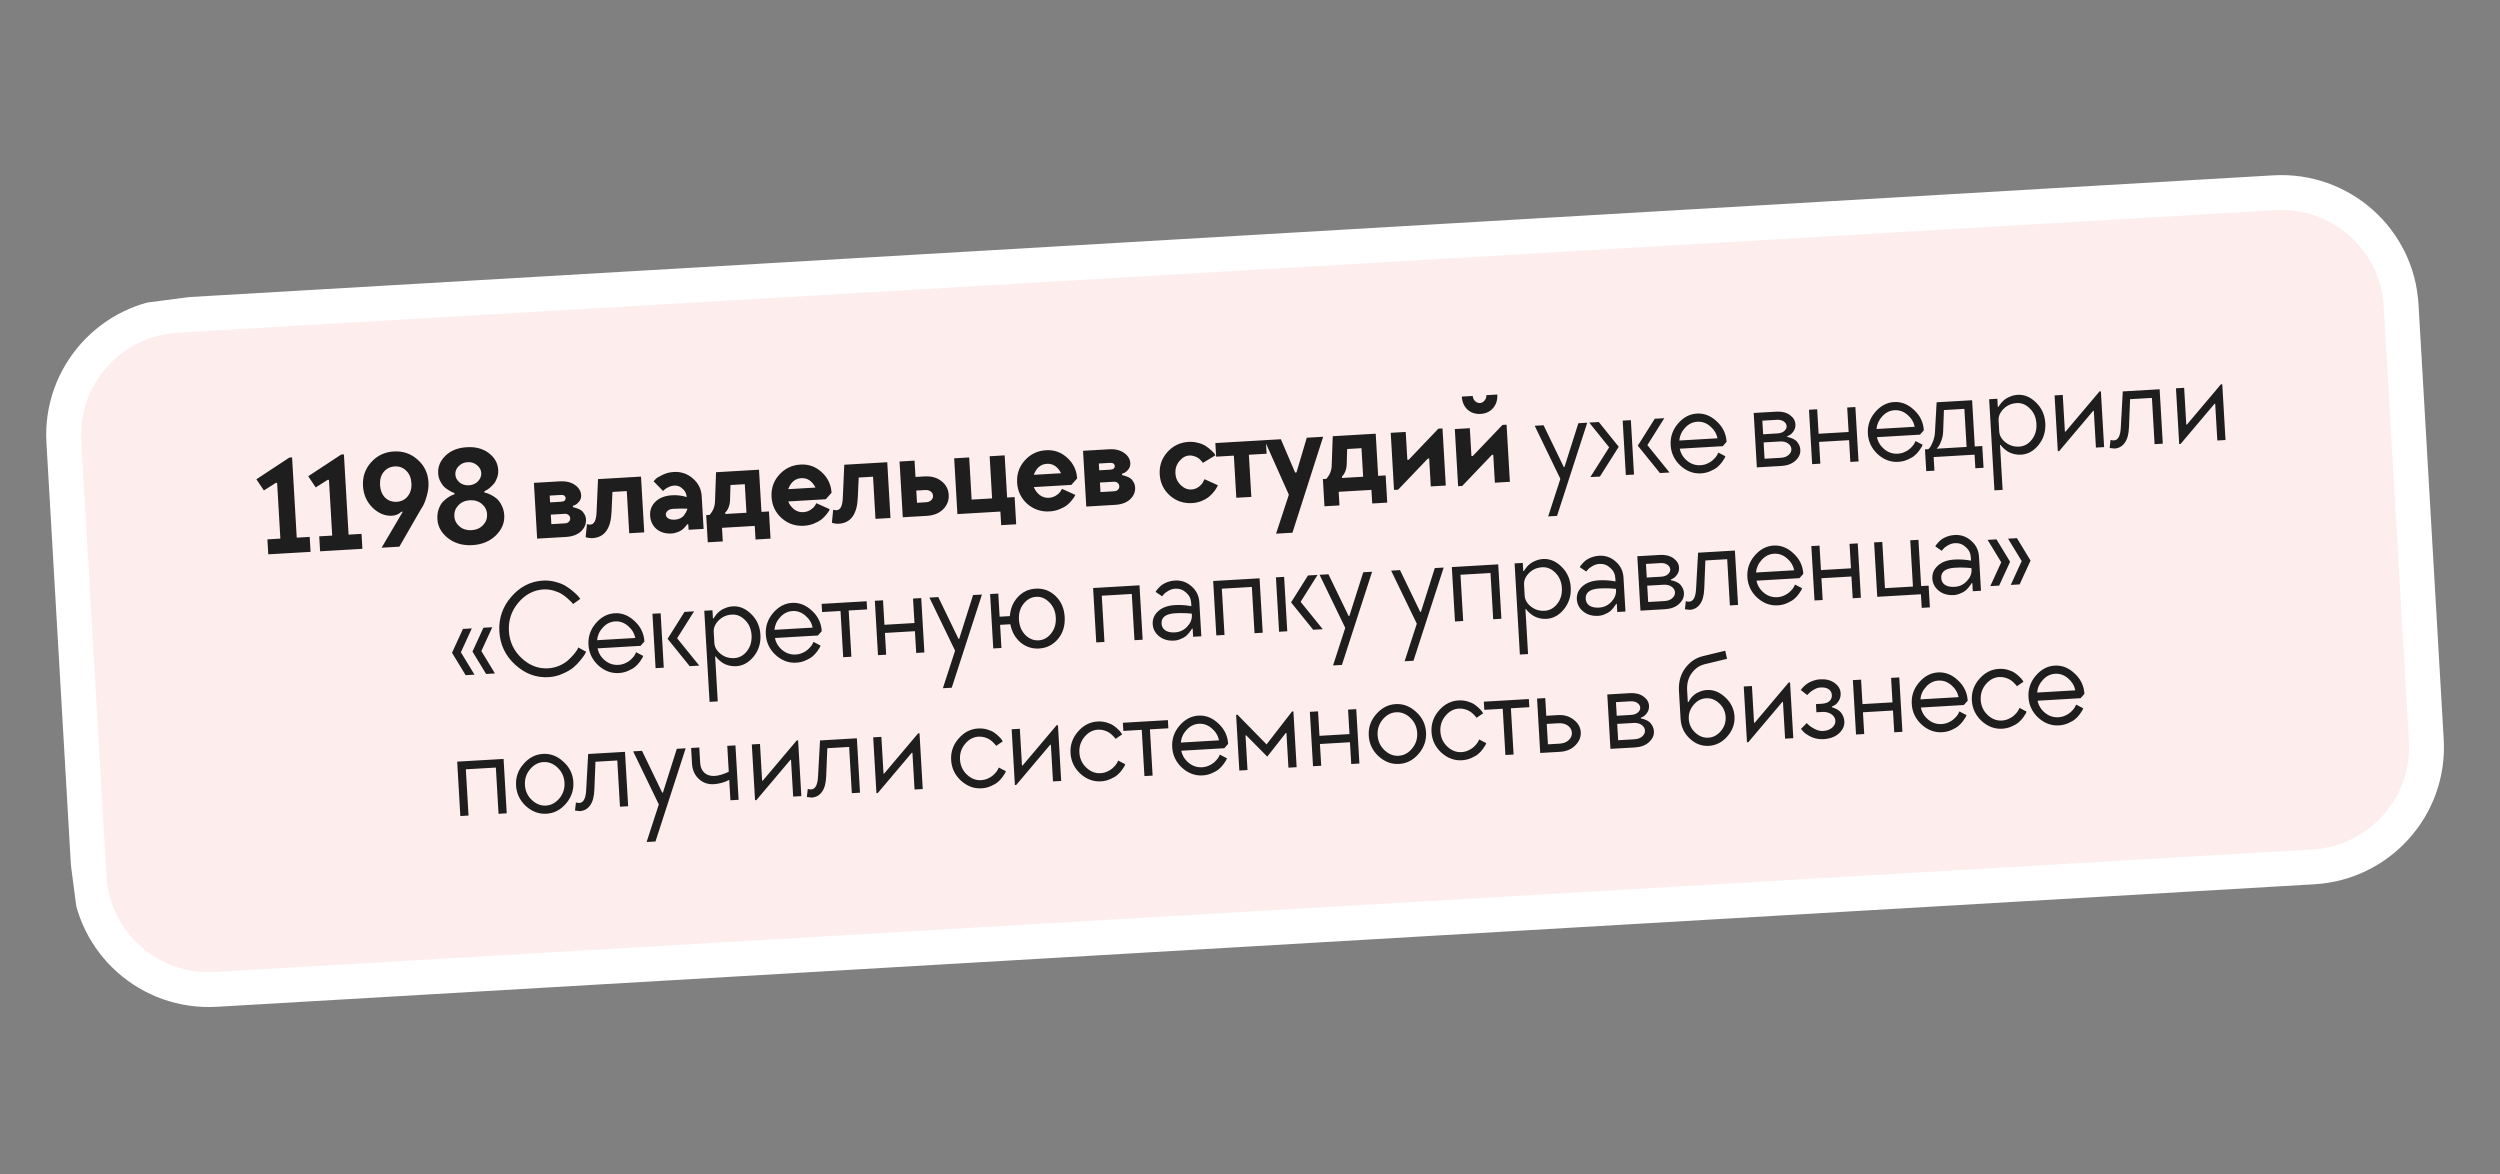 <?xml version="1.0" encoding="UTF-8"?> <svg xmlns="http://www.w3.org/2000/svg" width="215" height="101" viewBox="0 0 215 101" fill="none"><rect x="0" y="0" width="215" height="101" fill="#808080" stroke="none"/><g clip-path="url(#clip0_26_55)"><path d="M195.593 16.577L15.2 27.113C9.509 27.446 5.162 32.314 5.491 37.987L7.66 75.417C7.988 81.09 12.868 85.419 18.559 85.087L198.953 74.55C204.644 74.218 208.991 69.35 208.662 63.677L206.493 26.247C206.164 20.574 201.284 16.245 195.593 16.577Z" fill="#FDEDED" stroke="white" stroke-width="3"></path><path d="M26.708 47.46L23.071 47.672L22.996 46.386L24.111 46.32L23.833 41.525L23.715 41.532L22.693 42.178L22.049 41.218L24.884 39.351L25.119 39.337L25.519 46.238L26.633 46.173L26.708 47.46ZM31.166 47.199L27.529 47.412L27.454 46.125L28.569 46.06L28.291 41.265L28.173 41.271L27.151 41.918L26.507 40.958L29.342 39.091L29.577 39.077L29.977 45.978L31.091 45.913L31.166 47.199ZM32.819 47.103L34.641 44.004L34.524 44.011C34.301 44.219 34.032 44.333 33.72 44.351C33.117 44.386 32.558 44.157 32.043 43.663C31.535 43.16 31.26 42.539 31.217 41.798C31.171 41.01 31.403 40.332 31.911 39.762C32.427 39.184 33.08 38.872 33.87 38.826C34.66 38.78 35.341 39.014 35.913 39.528C36.491 40.035 36.803 40.681 36.849 41.469C36.871 41.851 36.823 42.241 36.705 42.639C36.595 43.037 36.478 43.337 36.357 43.54L36.163 43.856L34.345 47.014L32.819 47.103ZM32.995 40.591C32.761 40.878 32.657 41.252 32.684 41.712C32.71 42.172 32.857 42.535 33.123 42.801C33.397 43.059 33.73 43.177 34.121 43.154C34.512 43.131 34.825 42.976 35.059 42.688C35.301 42.392 35.409 42.015 35.382 41.554C35.356 41.094 35.205 40.736 34.931 40.478C34.665 40.212 34.336 40.09 33.945 40.113C33.554 40.136 33.237 40.295 32.995 40.591ZM41.021 40.005C40.798 39.814 40.53 39.728 40.217 39.746C39.904 39.765 39.644 39.882 39.437 40.097C39.237 40.304 39.145 40.541 39.16 40.806C39.175 41.071 39.294 41.299 39.517 41.489C39.748 41.671 40.019 41.753 40.332 41.735C40.645 41.717 40.902 41.604 41.102 41.397C41.309 41.181 41.405 40.941 41.389 40.675C41.374 40.41 41.251 40.187 41.021 40.005ZM41.438 43.337C41.157 43.103 40.814 42.998 40.407 43.022C40 43.045 39.671 43.19 39.419 43.455C39.168 43.72 39.053 44.032 39.073 44.39C39.094 44.749 39.245 45.045 39.525 45.279C39.806 45.513 40.149 45.618 40.556 45.595C40.963 45.571 41.292 45.426 41.543 45.161C41.795 44.896 41.91 44.584 41.889 44.226C41.869 43.867 41.718 43.571 41.438 43.337ZM38.313 39.189C38.766 38.748 39.376 38.505 40.142 38.46C40.909 38.415 41.543 38.585 42.044 38.971C42.545 39.356 42.812 39.837 42.846 40.414C42.86 40.656 42.826 40.885 42.744 41.101C42.67 41.309 42.574 41.483 42.457 41.623C42.339 41.755 42.22 41.871 42.1 41.972C41.98 42.065 41.878 42.134 41.794 42.178L41.657 42.244L41.664 42.361C41.703 42.367 41.759 42.379 41.831 42.398C41.91 42.417 42.043 42.472 42.229 42.563C42.414 42.654 42.582 42.765 42.731 42.897C42.879 43.022 43.016 43.209 43.14 43.46C43.272 43.711 43.348 43.996 43.366 44.316C43.403 44.955 43.162 45.532 42.642 46.048C42.123 46.555 41.452 46.833 40.63 46.881C39.809 46.929 39.111 46.731 38.536 46.288C37.96 45.836 37.654 45.291 37.617 44.651C37.598 44.332 37.636 44.04 37.731 43.776C37.825 43.513 37.943 43.306 38.084 43.157C38.232 43.008 38.382 42.882 38.533 42.779C38.684 42.676 38.813 42.606 38.921 42.568L39.082 42.512L39.075 42.395C39.043 42.381 38.995 42.364 38.931 42.345C38.875 42.325 38.77 42.268 38.615 42.175C38.461 42.083 38.322 41.981 38.197 41.871C38.081 41.753 37.969 41.591 37.863 41.386C37.757 41.181 37.697 40.958 37.683 40.716C37.65 40.139 37.86 39.63 38.313 39.189ZM46.194 46.322L45.916 41.526L48.145 41.396C48.677 41.365 49.111 41.469 49.447 41.707C49.782 41.946 49.96 42.237 49.98 42.58C49.992 42.79 49.936 42.973 49.811 43.129C49.694 43.277 49.575 43.378 49.452 43.432L49.268 43.501L49.275 43.618C49.306 43.624 49.346 43.634 49.394 43.647C49.441 43.652 49.525 43.678 49.646 43.726C49.774 43.765 49.887 43.821 49.985 43.894C50.083 43.959 50.172 44.063 50.251 44.207C50.337 44.343 50.385 44.496 50.395 44.668C50.418 45.066 50.273 45.41 49.961 45.703C49.655 45.986 49.221 46.145 48.658 46.178L46.194 46.322ZM47.416 45.077L48.59 45.008C48.731 45 48.842 44.954 48.923 44.871C49.005 44.788 49.042 44.688 49.036 44.571C49.029 44.454 48.98 44.359 48.889 44.286C48.807 44.213 48.695 44.18 48.554 44.189L47.369 44.258L47.416 45.077ZM47.308 43.205L48.247 43.15C48.521 43.134 48.652 43.029 48.641 42.834C48.629 42.639 48.487 42.55 48.213 42.566L47.274 42.62L47.308 43.205ZM55.404 45.784L54.113 45.859L53.903 42.233L52.671 42.305L52.593 44.011C52.536 45.462 51.991 46.218 50.959 46.278C50.857 46.284 50.755 46.278 50.652 46.261C50.557 46.251 50.486 46.235 50.437 46.215L50.365 46.195L50.477 45.074C50.581 45.107 50.68 45.121 50.774 45.115C51.094 45.096 51.271 44.754 51.303 44.087L51.43 41.204L55.126 40.988L55.404 45.784ZM59.114 43.748C58.76 43.729 58.348 43.734 57.879 43.761C57.683 43.773 57.529 43.829 57.417 43.929C57.305 44.029 57.253 44.142 57.26 44.267C57.268 44.392 57.337 44.497 57.467 44.583C57.605 44.669 57.8 44.705 58.05 44.69C58.215 44.681 58.361 44.645 58.491 44.582C58.628 44.512 58.733 44.431 58.807 44.341C58.879 44.243 58.941 44.149 58.991 44.06C59.04 43.971 59.075 43.895 59.095 43.831L59.114 43.748ZM57.93 40.59C58.572 40.552 59.124 40.739 59.587 41.15C60.058 41.553 60.311 42.062 60.347 42.678L60.51 45.485L59.219 45.561L59.192 45.093L59.075 45.1C59.068 45.116 59.054 45.144 59.032 45.184C59.011 45.217 58.959 45.275 58.877 45.358C58.804 45.44 58.722 45.516 58.632 45.583C58.541 45.651 58.415 45.713 58.254 45.77C58.1 45.833 57.938 45.87 57.766 45.88C57.242 45.911 56.807 45.784 56.46 45.499C56.121 45.206 55.938 44.821 55.911 44.346C55.883 43.862 56.04 43.458 56.382 43.133C56.724 42.808 57.2 42.627 57.81 42.592C58.022 42.579 58.23 42.587 58.436 42.614C58.642 42.641 58.796 42.671 58.9 42.704L59.056 42.754C59.04 42.465 58.924 42.225 58.708 42.035C58.501 41.836 58.264 41.744 57.998 41.759C57.826 41.769 57.656 41.814 57.488 41.895C57.327 41.974 57.21 42.048 57.136 42.115L57.024 42.227L56.211 41.394C56.255 41.337 56.317 41.267 56.399 41.184C56.48 41.101 56.67 40.988 56.968 40.845C57.265 40.695 57.586 40.61 57.93 40.59ZM60.733 44.299L61.027 44.282C61.321 43.952 61.476 43.571 61.49 43.14L61.579 40.611L65.275 40.395L65.485 44.021L66.131 43.983L66.266 46.323L64.976 46.398L64.908 45.228L62.092 45.393L62.159 46.563L60.869 46.638L60.733 44.299ZM62.369 44.086L62.376 44.203L64.195 44.097L64.053 41.64L62.821 41.712L62.781 43.064C62.776 43.252 62.74 43.434 62.671 43.611C62.603 43.779 62.535 43.9 62.469 43.974L62.369 44.086ZM71.015 42.935L67.788 43.124C67.898 43.399 68.069 43.628 68.299 43.81C68.537 43.984 68.796 44.062 69.078 44.046C69.32 44.032 69.536 43.961 69.725 43.832C69.914 43.704 70.04 43.579 70.103 43.458L70.21 43.276L71.359 43.795C71.345 43.828 71.32 43.876 71.285 43.941C71.257 43.997 71.18 44.103 71.056 44.259C70.932 44.415 70.791 44.556 70.634 44.683C70.483 44.801 70.274 44.915 70.006 45.025C69.737 45.134 69.451 45.198 69.146 45.216C68.41 45.259 67.77 45.042 67.224 44.565C66.686 44.08 66.395 43.471 66.353 42.738C66.311 42.005 66.529 41.37 67.008 40.834C67.494 40.289 68.105 39.995 68.841 39.952C69.545 39.911 70.154 40.13 70.668 40.608C71.19 41.087 71.472 41.676 71.513 42.378L71.015 42.935ZM70.133 41.931C69.84 41.361 69.433 41.091 68.908 41.122C68.384 41.153 68.01 41.468 67.786 42.068L70.133 41.931ZM76.581 44.547L75.291 44.622L75.081 40.996L73.849 41.068L73.771 42.774C73.713 44.225 73.169 44.981 72.136 45.041C72.034 45.047 71.932 45.041 71.829 45.024C71.734 45.014 71.663 44.998 71.615 44.978L71.543 44.958L71.654 43.837C71.758 43.87 71.857 43.884 71.951 43.878C72.272 43.859 72.448 43.517 72.48 42.85L72.608 39.967L76.304 39.751L76.581 44.547ZM78.862 43.24L79.624 43.195C79.82 43.184 79.974 43.124 80.085 43.016C80.197 42.908 80.248 42.779 80.239 42.631C80.231 42.483 80.165 42.362 80.042 42.267C79.918 42.173 79.759 42.131 79.563 42.143L78.801 42.187L78.862 43.24ZM80.968 41.38C81.353 41.678 81.561 42.069 81.589 42.553C81.617 43.036 81.457 43.452 81.108 43.801C80.766 44.142 80.294 44.33 79.692 44.365L77.639 44.485L77.361 39.689L78.651 39.614L78.733 41.018L79.496 40.973C80.098 40.938 80.588 41.074 80.968 41.38ZM86.033 43.995L82.337 44.211L82.059 39.415L83.35 39.34L83.56 42.965L85.32 42.863L85.11 39.237L86.401 39.161L86.611 42.787L87.257 42.75L87.392 45.089L86.101 45.164L86.033 43.995ZM92.135 41.702L88.908 41.89C89.018 42.166 89.189 42.394 89.419 42.576C89.657 42.75 89.916 42.829 90.198 42.812C90.44 42.798 90.656 42.727 90.845 42.599C91.033 42.47 91.16 42.346 91.223 42.224L91.331 42.042L92.479 42.562C92.465 42.594 92.441 42.642 92.405 42.707C92.377 42.763 92.301 42.87 92.176 43.026C92.052 43.181 91.911 43.323 91.754 43.449C91.603 43.568 91.394 43.681 91.126 43.791C90.858 43.901 90.571 43.964 90.266 43.982C89.53 44.025 88.89 43.808 88.344 43.331C87.806 42.847 87.516 42.238 87.473 41.505C87.43 40.772 87.649 40.137 88.128 39.6C88.614 39.056 89.225 38.762 89.961 38.719C90.665 38.678 91.274 38.896 91.788 39.375C92.311 39.853 92.592 40.443 92.633 41.145L92.135 41.702ZM91.252 40.697C90.961 40.127 90.553 39.858 90.028 39.888C89.504 39.919 89.13 40.234 88.906 40.834L91.252 40.697ZM93.419 43.563L93.141 38.768L95.371 38.638C95.902 38.606 96.336 38.71 96.672 38.949C97.007 39.187 97.185 39.478 97.205 39.821C97.217 40.032 97.161 40.215 97.037 40.371C96.92 40.519 96.8 40.62 96.677 40.674L96.493 40.743L96.5 40.86C96.532 40.866 96.572 40.875 96.619 40.888C96.667 40.893 96.751 40.92 96.871 40.967C96.999 41.007 97.112 41.063 97.211 41.135C97.308 41.2 97.397 41.304 97.476 41.449C97.562 41.584 97.61 41.738 97.62 41.91C97.643 42.307 97.499 42.652 97.186 42.944C96.88 43.228 96.446 43.386 95.883 43.419L93.419 43.563ZM94.642 42.318L95.815 42.25C95.956 42.242 96.067 42.196 96.149 42.113C96.23 42.03 96.267 41.93 96.26 41.813C96.254 41.696 96.205 41.601 96.115 41.528C96.032 41.455 95.92 41.422 95.779 41.43L94.594 41.499L94.642 42.318ZM94.533 40.447L95.472 40.392C95.746 40.376 95.877 40.27 95.866 40.076C95.854 39.881 95.712 39.791 95.438 39.807L94.499 39.862L94.533 40.447ZM102.46 42.096C102.703 42.082 102.918 42.003 103.105 41.859C103.293 41.707 103.418 41.563 103.481 41.426L103.586 41.209L104.735 41.729C104.721 41.769 104.697 41.821 104.661 41.886C104.634 41.95 104.558 42.068 104.434 42.239C104.31 42.403 104.17 42.552 104.013 42.686C103.864 42.82 103.655 42.946 103.387 43.063C103.119 43.181 102.833 43.248 102.528 43.266C101.792 43.309 101.152 43.092 100.606 42.615C100.068 42.13 99.778 41.521 99.735 40.788C99.693 40.056 99.911 39.421 100.39 38.884C100.876 38.339 101.487 38.045 102.223 38.002C102.52 37.985 102.8 38.016 103.064 38.094C103.335 38.164 103.552 38.257 103.716 38.373C103.888 38.488 104.035 38.605 104.16 38.723C104.292 38.84 104.389 38.94 104.448 39.023L104.527 39.159L103.446 39.809C103.437 39.794 103.42 39.771 103.395 39.741C103.377 39.703 103.331 39.647 103.256 39.574C103.189 39.499 103.11 39.433 103.021 39.376C102.939 39.318 102.83 39.27 102.694 39.231C102.566 39.184 102.431 39.164 102.291 39.172C101.962 39.191 101.673 39.353 101.424 39.657C101.175 39.961 101.062 40.312 101.085 40.71C101.108 41.107 101.26 41.443 101.543 41.716C101.826 41.989 102.131 42.115 102.46 42.096ZM104.588 39.273L104.52 38.103L108.861 37.85L108.929 39.019L107.404 39.108L107.614 42.734L106.323 42.809L106.113 39.184L104.588 39.273ZM112.383 37.644L113.791 37.562L111.15 45.814L109.741 45.896L110.842 42.546L108.746 37.856L110.154 37.774L111.379 40.636L111.497 40.63L112.383 37.644ZM113.769 41.201L114.062 41.184C114.357 40.854 114.512 40.473 114.526 40.042L114.615 37.514L118.311 37.298L118.521 40.923L119.166 40.886L119.302 43.225L118.011 43.3L117.943 42.131L115.127 42.295L115.195 43.465L113.904 43.54L113.769 41.201ZM115.405 40.988L115.412 41.105L117.23 40.999L117.088 38.543L115.856 38.615L115.816 39.967C115.812 40.155 115.775 40.337 115.707 40.513C115.638 40.681 115.571 40.802 115.504 40.877L115.405 40.988ZM121.032 39.544L121.149 39.538L123.701 36.865L124.054 36.845L124.338 41.757L123.048 41.833L122.909 39.435L122.792 39.442L120.238 42.114L119.886 42.135L119.602 37.222L120.892 37.147L121.032 39.544ZM126.543 39.223L126.661 39.216L129.214 36.543L129.565 36.523L129.85 41.435L128.559 41.511L128.421 39.113L128.304 39.12L125.75 41.792L125.398 41.813L125.114 36.9L126.404 36.825L126.543 39.223ZM126.858 34.498C126.991 34.615 127.131 34.67 127.28 34.661C127.428 34.653 127.558 34.582 127.668 34.451C127.785 34.311 127.839 34.155 127.829 33.984L128.768 33.929C128.795 34.397 128.673 34.787 128.4 35.1C128.135 35.405 127.78 35.571 127.334 35.597C126.888 35.623 126.512 35.5 126.206 35.229C125.907 34.949 125.744 34.575 125.717 34.107L126.656 34.052C126.666 34.224 126.733 34.372 126.858 34.498ZM135.739 36.397L136.502 36.352L133.905 44.367L133.142 44.412L134.191 41.182L131.984 36.616L132.747 36.572L134.486 40.167L134.544 40.164L135.739 36.397ZM143.129 35.965L141.674 38.28L143.576 40.634L142.755 40.682L140.852 38.328L142.307 36.013L143.129 35.965ZM139.821 40.853L139.55 36.174L140.254 36.133L140.525 40.812L139.821 40.853ZM138.388 38.472L136.675 36.342L137.497 36.294L139.21 38.424L137.592 40.983L136.771 41.031L138.388 38.472ZM148.156 38.371L144.459 38.587C144.546 39.004 144.759 39.352 145.097 39.629C145.435 39.907 145.819 40.033 146.249 40.008C146.46 39.996 146.654 39.949 146.829 39.869C147.013 39.787 147.161 39.697 147.273 39.596C147.385 39.496 147.481 39.396 147.562 39.298C147.642 39.191 147.696 39.102 147.723 39.03L147.776 38.921L148.382 39.238C148.369 39.278 148.349 39.33 148.321 39.394C148.293 39.451 148.22 39.56 148.105 39.724C147.988 39.887 147.856 40.032 147.706 40.158C147.564 40.283 147.367 40.401 147.114 40.509C146.862 40.626 146.587 40.693 146.29 40.71C145.64 40.748 145.051 40.528 144.521 40.05C143.998 39.565 143.717 38.975 143.676 38.281C143.636 37.587 143.844 36.972 144.299 36.437C144.762 35.893 145.307 35.603 145.933 35.567C146.559 35.53 147.129 35.755 147.643 36.242C148.166 36.72 148.447 37.306 148.487 38L148.156 38.371ZM147.079 36.662C146.749 36.376 146.38 36.245 145.974 36.269C145.566 36.292 145.215 36.465 144.92 36.788C144.624 37.102 144.457 37.468 144.419 37.885L147.704 37.693C147.618 37.284 147.409 36.94 147.079 36.662ZM151.089 40.195L150.818 35.516L152.754 35.403C153.231 35.375 153.621 35.47 153.924 35.687C154.227 35.904 154.387 36.168 154.405 36.48C154.418 36.706 154.368 36.905 154.252 37.076C154.136 37.247 154.017 37.364 153.895 37.425L153.7 37.519L153.704 37.578C153.736 37.584 153.775 37.593 153.823 37.606C153.871 37.611 153.954 37.637 154.075 37.685C154.203 37.732 154.317 37.792 154.415 37.865C154.514 37.937 154.602 38.045 154.681 38.189C154.768 38.333 154.817 38.498 154.828 38.685C154.848 39.029 154.709 39.338 154.411 39.614C154.113 39.889 153.709 40.042 153.201 40.072L151.089 40.195ZM151.752 39.452L153.16 39.37C153.442 39.353 153.664 39.27 153.828 39.119C153.993 38.969 154.069 38.8 154.058 38.613C154.048 38.426 153.952 38.267 153.772 38.137C153.591 38.007 153.36 37.95 153.079 37.966L151.671 38.048L151.752 39.452ZM151.63 37.347L152.862 37.275C153.113 37.26 153.308 37.19 153.45 37.064C153.592 36.939 153.659 36.798 153.65 36.642C153.641 36.486 153.559 36.354 153.403 36.245C153.247 36.137 153.045 36.09 152.794 36.105L151.562 36.177L151.63 37.347ZM159.563 35.005L159.834 39.684L159.13 39.725L159.021 37.854L156.44 38.005L156.549 39.876L155.844 39.917L155.573 35.239L156.277 35.197L156.399 37.303L158.981 37.152L158.859 35.047L159.563 35.005ZM165.116 37.38L161.42 37.596C161.507 38.014 161.72 38.361 162.057 38.639C162.396 38.916 162.779 39.043 163.21 39.017C163.421 39.005 163.614 38.959 163.79 38.878C163.974 38.797 164.122 38.706 164.234 38.606C164.346 38.505 164.442 38.406 164.522 38.307C164.603 38.201 164.656 38.111 164.683 38.039L164.736 37.931L165.343 38.247C165.33 38.287 165.309 38.339 165.282 38.404C165.254 38.46 165.181 38.57 165.065 38.733C164.949 38.896 164.816 39.041 164.667 39.167C164.525 39.293 164.327 39.41 164.074 39.519C163.822 39.635 163.547 39.702 163.25 39.719C162.601 39.757 162.011 39.537 161.481 39.06C160.959 38.574 160.677 37.984 160.637 37.29C160.597 36.596 160.805 35.981 161.26 35.446C161.723 34.903 162.267 34.613 162.893 34.576C163.519 34.54 164.089 34.765 164.604 35.251C165.126 35.729 165.408 36.315 165.448 37.009L165.116 37.38ZM164.04 35.671C163.71 35.385 163.341 35.254 162.934 35.278C162.527 35.302 162.176 35.475 161.881 35.797C161.585 36.112 161.418 36.478 161.379 36.895L164.665 36.703C164.579 36.293 164.37 35.949 164.04 35.671ZM165.548 38.646L165.841 38.629C165.879 38.596 165.927 38.542 165.985 38.468C166.044 38.394 166.125 38.233 166.228 37.984C166.331 37.736 166.391 37.47 166.406 37.188L166.55 34.597L169.601 34.419L169.831 38.396L170.476 38.358L170.585 40.23L169.881 40.271L169.813 39.101L166.293 39.307L166.361 40.476L165.657 40.518L165.548 38.646ZM166.546 38.588L169.127 38.437L168.937 35.162L167.177 35.265L167.11 37.147C167.095 37.429 167.039 37.691 166.943 37.931C166.855 38.171 166.767 38.34 166.678 38.439L166.546 38.588ZM171.879 36.164L171.933 37.1C171.955 37.458 172.134 37.773 172.471 38.042C172.809 38.312 173.204 38.434 173.657 38.407C174.08 38.383 174.438 38.186 174.73 37.816C175.03 37.439 175.164 36.981 175.133 36.443C175.102 35.905 174.916 35.47 174.575 35.138C174.241 34.797 173.863 34.64 173.441 34.664C172.987 34.691 172.608 34.858 172.304 35.165C172 35.472 171.858 35.805 171.879 36.164ZM171.771 34.292L171.812 34.994L171.87 34.991C171.884 34.967 171.902 34.934 171.923 34.894C171.952 34.845 172.014 34.763 172.109 34.648C172.205 34.533 172.309 34.433 172.422 34.348C172.542 34.255 172.698 34.172 172.89 34.098C173.089 34.016 173.298 33.968 173.517 33.956C174.096 33.922 174.627 34.145 175.11 34.626C175.593 35.098 175.855 35.689 175.896 36.399C175.937 37.108 175.745 37.73 175.321 38.263C174.896 38.789 174.395 39.068 173.816 39.102C173.597 39.115 173.388 39.096 173.188 39.045C172.989 38.994 172.821 38.925 172.682 38.84C172.551 38.754 172.436 38.666 172.337 38.578C172.238 38.49 172.167 38.416 172.124 38.356L172.06 38.266L172.002 38.269L172.225 42.129L171.521 42.17L171.067 34.334L171.771 34.292ZM177.581 37.122L177.639 37.118L180.559 33.662L180.676 33.655L180.954 38.45L180.25 38.492L180.067 35.334L180.009 35.337L177.089 38.794L176.972 38.8L176.694 34.005L177.397 33.964L177.581 37.122ZM186 38.156L185.295 38.197L185.065 34.22L183.188 34.33L183.092 36.741C183.072 37.337 182.948 37.786 182.722 38.089C182.505 38.391 182.212 38.553 181.844 38.575L181.43 38.528L181.507 37.831C181.595 37.865 181.694 37.879 181.804 37.873C182.156 37.852 182.35 37.489 182.388 36.782L182.56 33.662L185.728 33.477L186 38.156ZM188.02 36.512L188.079 36.509L190.999 33.052L191.116 33.045L191.394 37.841L190.69 37.882L190.507 34.724L190.448 34.727L187.528 38.184L187.411 38.191L187.133 33.395L187.837 33.354L188.02 36.512ZM38.873 56.138L39.814 54.088L40.577 54.043L39.636 56.093L40.807 58.02L40.045 58.065L38.873 56.138ZM40.633 56.035L41.574 53.985L42.337 53.941L41.396 55.991L42.567 57.917L41.805 57.962L40.633 56.035ZM46.693 49.931C47.077 49.908 47.448 49.949 47.807 50.053C48.174 50.149 48.475 50.276 48.712 50.435C48.957 50.593 49.17 50.752 49.352 50.914C49.542 51.075 49.68 51.211 49.765 51.324L49.904 51.503L49.283 51.95C49.257 51.913 49.219 51.864 49.169 51.805C49.118 51.745 49.01 51.642 48.844 51.495C48.678 51.34 48.502 51.206 48.315 51.092C48.135 50.977 47.902 50.877 47.614 50.792C47.327 50.707 47.035 50.673 46.737 50.691C45.9 50.74 45.181 51.118 44.578 51.826C43.983 52.534 43.713 53.348 43.766 54.268C43.819 55.188 44.182 55.965 44.855 56.598C45.535 57.231 46.294 57.524 47.13 57.475C47.467 57.455 47.788 57.382 48.095 57.254C48.401 57.119 48.647 56.968 48.834 56.8C49.028 56.625 49.195 56.454 49.334 56.29C49.481 56.117 49.587 55.974 49.651 55.861L49.734 55.68L50.404 56.051C50.375 56.108 50.337 56.184 50.287 56.281C50.237 56.37 50.117 56.533 49.927 56.772C49.737 57.01 49.526 57.225 49.294 57.419C49.069 57.604 48.765 57.778 48.382 57.941C48.007 58.112 47.605 58.21 47.175 58.235C46.111 58.297 45.156 57.942 44.311 57.17C43.465 56.398 43.01 55.446 42.945 54.316C42.879 53.185 43.221 52.187 43.972 51.322C44.722 50.456 45.63 49.993 46.693 49.931ZM55.087 55.543L51.391 55.759C51.478 56.176 51.69 56.524 52.028 56.801C52.366 57.079 52.75 57.205 53.18 57.18C53.392 57.168 53.585 57.121 53.761 57.041C53.945 56.959 54.093 56.869 54.204 56.768C54.316 56.668 54.413 56.568 54.493 56.47C54.573 56.363 54.627 56.274 54.654 56.202L54.707 56.093L55.314 56.41C55.301 56.45 55.28 56.502 55.252 56.566C55.224 56.623 55.152 56.732 55.036 56.896C54.92 57.059 54.787 57.204 54.637 57.33C54.495 57.455 54.298 57.572 54.045 57.681C53.793 57.798 53.518 57.864 53.221 57.882C52.572 57.92 51.982 57.7 51.452 57.222C50.93 56.736 50.648 56.147 50.608 55.453C50.568 54.759 50.775 54.144 51.231 53.609C51.694 53.065 52.238 52.775 52.864 52.739C53.49 52.702 54.06 52.927 54.575 53.413C55.097 53.892 55.379 54.478 55.419 55.172L55.087 55.543ZM54.011 53.834C53.68 53.548 53.312 53.417 52.905 53.441C52.498 53.464 52.147 53.638 51.852 53.96C51.556 54.274 51.389 54.64 51.35 55.057L54.636 54.865C54.549 54.456 54.341 54.112 54.011 53.834ZM56.814 52.743L57.085 57.421L56.381 57.462L56.11 52.784L56.814 52.743ZM59.689 52.575L58.233 54.89L60.136 57.243L59.314 57.291L57.412 54.938L58.867 52.623L59.689 52.575ZM61.38 54.354L61.435 55.29C61.455 55.648 61.634 55.962 61.972 56.232C62.309 56.502 62.705 56.624 63.159 56.597C63.581 56.572 63.938 56.376 64.231 56.007C64.531 55.629 64.665 55.171 64.634 54.633C64.603 54.095 64.417 53.66 64.076 53.328C63.742 52.988 63.364 52.83 62.942 52.854C62.488 52.881 62.109 53.048 61.805 53.355C61.501 53.662 61.359 53.995 61.38 54.354ZM61.272 52.483L61.312 53.184L61.371 53.181C61.386 53.157 61.403 53.124 61.425 53.084C61.453 53.035 61.515 52.953 61.611 52.838C61.706 52.723 61.81 52.623 61.923 52.538C62.043 52.445 62.199 52.362 62.391 52.288C62.59 52.206 62.799 52.158 63.018 52.146C63.597 52.112 64.128 52.335 64.611 52.816C65.094 53.288 65.356 53.879 65.397 54.589C65.438 55.298 65.247 55.92 64.822 56.453C64.397 56.979 63.895 57.258 63.317 57.292C63.097 57.305 62.889 57.286 62.689 57.235C62.49 57.184 62.321 57.116 62.183 57.03C62.052 56.944 61.938 56.856 61.838 56.768C61.739 56.68 61.668 56.606 61.625 56.546L61.561 56.456L61.502 56.459L61.726 60.319L61.022 60.36L60.568 52.524L61.272 52.483ZM70.34 54.652L66.644 54.868C66.731 55.285 66.943 55.633 67.281 55.91C67.619 56.188 68.003 56.314 68.433 56.289C68.645 56.277 68.838 56.23 69.014 56.15C69.198 56.068 69.345 55.978 69.457 55.877C69.569 55.777 69.665 55.677 69.746 55.579C69.826 55.472 69.88 55.383 69.907 55.311L69.96 55.202L70.567 55.519C70.553 55.559 70.533 55.611 70.505 55.675C70.477 55.732 70.405 55.842 70.289 56.005C70.172 56.168 70.04 56.313 69.89 56.439C69.748 56.564 69.551 56.682 69.298 56.79C69.046 56.907 68.771 56.974 68.474 56.991C67.825 57.029 67.235 56.809 66.705 56.331C66.183 55.846 65.901 55.256 65.861 54.562C65.82 53.868 66.028 53.253 66.484 52.718C66.947 52.175 67.491 51.885 68.117 51.848C68.743 51.811 69.313 52.036 69.828 52.523C70.35 53.001 70.631 53.587 70.671 54.281L70.34 54.652ZM69.263 52.943C68.933 52.657 68.564 52.526 68.158 52.55C67.751 52.574 67.4 52.746 67.105 53.069C66.809 53.383 66.642 53.749 66.603 54.166L69.889 53.974C69.802 53.565 69.594 53.221 69.263 52.943ZM70.7 52.636L70.659 51.934L74.531 51.708L74.572 52.41L72.988 52.502L73.218 56.479L72.514 56.52L72.284 52.544L70.7 52.636ZM79.225 51.434L79.497 56.112L78.793 56.154L78.684 54.282L76.103 54.433L76.211 56.304L75.507 56.345L75.237 51.667L75.94 51.626L76.062 53.731L78.644 53.58L78.522 51.475L79.225 51.434ZM83.684 51.173L84.447 51.129L81.85 59.144L81.088 59.188L82.137 55.958L79.93 51.393L80.692 51.348L82.431 54.943L82.49 54.94L83.684 51.173ZM89.364 55.771C88.754 55.806 88.218 55.63 87.756 55.243C87.301 54.847 87.013 54.328 86.889 53.685L86.009 53.737L86.124 55.725L85.42 55.766L85.149 51.088L85.853 51.047L85.968 53.035L86.848 52.984C86.897 52.331 87.124 51.786 87.53 51.348C87.944 50.901 88.456 50.66 89.066 50.624C89.723 50.586 90.293 50.795 90.774 51.252C91.256 51.709 91.519 52.312 91.562 53.06C91.605 53.809 91.414 54.438 90.989 54.948C90.563 55.458 90.022 55.732 89.364 55.771ZM89.324 55.069C89.746 55.044 90.104 54.847 90.396 54.478C90.696 54.101 90.83 53.643 90.799 53.105C90.768 52.567 90.582 52.132 90.241 51.8C89.907 51.459 89.529 51.301 89.107 51.326C88.685 51.351 88.323 51.552 88.023 51.929C87.731 52.298 87.6 52.752 87.631 53.29C87.662 53.828 87.845 54.267 88.178 54.608C88.512 54.94 88.894 55.094 89.324 55.069ZM94.007 50.57L97.997 50.337L98.268 55.016L97.564 55.057L97.333 51.08L94.752 51.231L94.983 55.208L94.278 55.249L94.007 50.57ZM102.501 52.891L102.494 52.774C102.02 52.724 101.549 52.712 101.08 52.739C100.258 52.787 99.863 53.084 99.895 53.63C99.909 53.88 100.015 54.073 100.211 54.21C100.407 54.347 100.689 54.405 101.057 54.384C101.464 54.36 101.811 54.195 102.099 53.889C102.388 53.582 102.522 53.25 102.501 52.891ZM101.034 49.925C101.589 49.893 102.07 50.06 102.476 50.428C102.889 50.787 103.112 51.244 103.144 51.797L103.314 54.721L102.609 54.762L102.569 54.061L102.51 54.064C102.496 54.088 102.475 54.125 102.446 54.173C102.424 54.214 102.366 54.291 102.271 54.407C102.184 54.521 102.083 54.625 101.971 54.718C101.866 54.802 101.721 54.881 101.538 54.954C101.362 55.035 101.176 55.081 100.98 55.092C100.464 55.123 100.033 54.999 99.688 54.722C99.342 54.445 99.156 54.096 99.132 53.675C99.107 53.246 99.262 52.877 99.598 52.568C99.941 52.25 100.421 52.074 101.038 52.038C101.281 52.023 101.521 52.025 101.757 52.042C101.994 52.06 102.171 52.081 102.29 52.105L102.457 52.131L102.44 51.838C102.419 51.487 102.273 51.195 102.001 50.96C101.735 50.718 101.427 50.606 101.074 50.627C100.864 50.639 100.663 50.702 100.473 50.815C100.283 50.92 100.148 51.026 100.068 51.132L99.935 51.28L99.383 50.902C99.398 50.878 99.416 50.845 99.437 50.805C99.466 50.764 99.528 50.69 99.624 50.583C99.72 50.475 99.824 50.379 99.937 50.294C100.058 50.209 100.214 50.13 100.406 50.056C100.606 49.982 100.815 49.938 101.034 49.925ZM104.333 49.967L108.322 49.734L108.593 54.413L107.889 54.454L107.659 50.477L105.077 50.628L105.308 54.605L104.603 54.646L104.333 49.967ZM110.434 49.611L110.705 54.289L110.001 54.331L109.73 49.652L110.434 49.611ZM113.309 49.443L111.854 51.758L113.756 54.111L112.934 54.159L111.032 51.806L112.487 49.491L113.309 49.443ZM117.239 49.214L118.001 49.169L115.405 57.184L114.642 57.228L115.691 53.998L113.484 49.433L114.246 49.388L115.985 52.984L116.044 52.98L117.239 49.214ZM123.393 48.854L124.156 48.81L121.559 56.824L120.796 56.869L121.845 53.639L119.638 49.074L120.401 49.029L122.139 52.624L122.198 52.621L123.393 48.854ZM124.857 48.769L128.847 48.535L129.118 53.214L128.414 53.255L128.183 49.279L125.602 49.429L125.833 53.406L125.128 53.447L124.857 48.769ZM131.067 50.284L131.121 51.219C131.142 51.578 131.321 51.892 131.659 52.162C131.996 52.432 132.392 52.553 132.845 52.527C133.268 52.502 133.625 52.305 133.918 51.936C134.218 51.559 134.352 51.101 134.321 50.563C134.29 50.025 134.104 49.59 133.763 49.258C133.429 48.917 133.051 48.759 132.629 48.784C132.175 48.811 131.796 48.977 131.492 49.285C131.188 49.592 131.046 49.925 131.067 50.284ZM130.959 48.412L130.999 49.114L131.058 49.111C131.072 49.086 131.09 49.054 131.111 49.014C131.14 48.965 131.202 48.883 131.297 48.768C131.393 48.653 131.497 48.553 131.61 48.468C131.73 48.375 131.886 48.291 132.077 48.218C132.277 48.136 132.486 48.088 132.705 48.075C133.284 48.042 133.815 48.265 134.298 48.745C134.781 49.218 135.043 49.809 135.084 50.518C135.125 51.228 134.933 51.849 134.509 52.383C134.084 52.908 133.582 53.188 133.004 53.222C132.784 53.235 132.576 53.215 132.376 53.165C132.177 53.114 132.008 53.045 131.87 52.959C131.739 52.873 131.624 52.786 131.525 52.698C131.426 52.61 131.355 52.536 131.312 52.476L131.248 52.386L131.189 52.389L131.413 56.249L130.709 56.29L130.255 48.453L130.959 48.412ZM138.978 50.76L138.971 50.644C138.497 50.593 138.025 50.581 137.556 50.609C136.735 50.657 136.339 50.954 136.371 51.499C136.386 51.749 136.491 51.942 136.687 52.08C136.884 52.217 137.166 52.275 137.534 52.253C137.94 52.229 138.288 52.064 138.576 51.758C138.864 51.452 138.998 51.119 138.978 50.76ZM137.51 47.795C138.066 47.762 138.546 47.93 138.953 48.297C139.366 48.657 139.588 49.113 139.62 49.667L139.79 52.591L139.086 52.632L139.045 51.93L138.986 51.934C138.972 51.958 138.951 51.994 138.922 52.043C138.901 52.083 138.843 52.161 138.747 52.276C138.66 52.391 138.56 52.494 138.448 52.587C138.343 52.671 138.198 52.75 138.014 52.824C137.838 52.904 137.652 52.95 137.456 52.962C136.94 52.992 136.509 52.868 136.164 52.591C135.818 52.314 135.633 51.965 135.608 51.544C135.584 51.115 135.739 50.746 136.074 50.437C136.417 50.12 136.897 49.943 137.515 49.907C137.758 49.893 137.997 49.895 138.234 49.912C138.47 49.929 138.648 49.95 138.767 49.975L138.934 50L138.917 49.708C138.896 49.357 138.75 49.064 138.477 48.83C138.212 48.587 137.903 48.476 137.551 48.497C137.34 48.509 137.14 48.572 136.95 48.684C136.76 48.789 136.625 48.895 136.544 49.001L136.412 49.15L135.86 48.771C135.874 48.747 135.892 48.715 135.913 48.674C135.942 48.634 136.005 48.559 136.101 48.452C136.196 48.345 136.301 48.249 136.413 48.164C136.534 48.079 136.69 47.999 136.882 47.925C137.082 47.851 137.292 47.808 137.51 47.795ZM141.08 52.515L140.809 47.837L142.745 47.724C143.222 47.696 143.612 47.791 143.915 48.008C144.218 48.224 144.379 48.489 144.397 48.801C144.41 49.027 144.359 49.226 144.243 49.397C144.127 49.568 144.008 49.684 143.887 49.746L143.692 49.84L143.695 49.898C143.727 49.904 143.767 49.913 143.815 49.926C143.862 49.931 143.946 49.958 144.066 50.005C144.195 50.053 144.308 50.113 144.407 50.185C144.505 50.258 144.594 50.366 144.673 50.51C144.76 50.654 144.808 50.819 144.819 51.006C144.839 51.349 144.7 51.658 144.402 51.934C144.104 52.21 143.701 52.362 143.192 52.392L141.08 52.515ZM141.743 51.773L143.151 51.69C143.433 51.674 143.656 51.59 143.82 51.44C143.984 51.29 144.06 51.121 144.049 50.934C144.039 50.746 143.943 50.588 143.763 50.458C143.583 50.327 143.352 50.27 143.07 50.287L141.662 50.369L141.743 51.773ZM141.622 49.667L142.854 49.595C143.104 49.581 143.3 49.511 143.442 49.385C143.583 49.259 143.65 49.118 143.641 48.962C143.632 48.806 143.55 48.674 143.395 48.566C143.239 48.458 143.036 48.411 142.786 48.426L141.553 48.498L141.622 49.667ZM149.473 52.025L148.769 52.066L148.539 48.09L146.662 48.199L146.566 50.611C146.545 51.206 146.423 51.656 146.197 51.958C145.978 52.261 145.686 52.422 145.318 52.444L144.903 52.398L144.981 51.701C145.069 51.735 145.168 51.748 145.277 51.742C145.629 51.722 145.824 51.358 145.862 50.652L146.034 47.532L149.202 47.347L149.473 52.025ZM154.753 49.722L151.056 49.938C151.143 50.355 151.356 50.703 151.694 50.98C152.031 51.258 152.416 51.384 152.846 51.359C153.057 51.346 153.251 51.3 153.427 51.219C153.61 51.138 153.758 51.047 153.87 50.947C153.981 50.846 154.078 50.747 154.159 50.648C154.239 50.542 154.292 50.453 154.32 50.381L154.372 50.272L154.979 50.589C154.966 50.629 154.945 50.681 154.918 50.745C154.889 50.801 154.818 50.911 154.701 51.074C154.585 51.238 154.452 51.382 154.302 51.508C154.161 51.634 153.963 51.751 153.711 51.86C153.458 51.976 153.184 52.043 152.887 52.06C152.237 52.099 151.648 51.879 151.118 51.401C150.595 50.915 150.314 50.325 150.274 49.631C150.233 48.937 150.441 48.323 150.896 47.788C151.359 47.244 151.904 46.954 152.53 46.917C153.155 46.881 153.726 47.106 154.241 47.592C154.763 48.07 155.044 48.656 155.084 49.35L154.753 49.722ZM153.676 48.013C153.346 47.727 152.977 47.596 152.57 47.619C152.164 47.643 151.813 47.816 151.517 48.139C151.222 48.453 151.055 48.819 151.016 49.236L154.301 49.044C154.214 48.634 154.006 48.291 153.676 48.013ZM159.765 46.73L160.036 51.408L159.332 51.449L159.224 49.578L156.642 49.729L156.75 51.6L156.047 51.641L155.775 46.963L156.48 46.922L156.601 49.027L159.183 48.876L159.061 46.771L159.765 46.73ZM165.199 51.107L161.444 51.326L161.173 46.647L161.877 46.606L162.107 50.583L164.513 50.443L164.282 46.466L164.986 46.425L165.217 50.401L165.862 50.364L165.97 52.235L165.267 52.276L165.199 51.107ZM169.552 48.975L169.545 48.858C169.071 48.807 168.6 48.796 168.13 48.823C167.309 48.871 166.914 49.168 166.946 49.714C166.96 49.963 167.065 50.157 167.262 50.294C167.458 50.431 167.74 50.489 168.108 50.467C168.514 50.444 168.862 50.279 169.151 49.972C169.439 49.666 169.573 49.333 169.552 48.975ZM168.085 46.009C168.64 45.977 169.121 46.144 169.527 46.512C169.94 46.871 170.163 47.327 170.195 47.881L170.364 50.805L169.661 50.846L169.619 50.144L169.561 50.148C169.547 50.172 169.525 50.209 169.497 50.257C169.476 50.297 169.417 50.375 169.322 50.49C169.234 50.605 169.134 50.709 169.022 50.801C168.917 50.886 168.773 50.964 168.588 51.038C168.412 51.118 168.227 51.164 168.031 51.176C167.515 51.206 167.084 51.083 166.738 50.806C166.392 50.528 166.208 50.179 166.183 49.758C166.158 49.329 166.313 48.96 166.649 48.651C166.991 48.334 167.472 48.157 168.09 48.121C168.332 48.107 168.571 48.109 168.808 48.126C169.045 48.144 169.222 48.164 169.342 48.189L169.508 48.214L169.491 47.922C169.471 47.571 169.324 47.278 169.052 47.044C168.786 46.801 168.478 46.69 168.126 46.711C167.914 46.723 167.714 46.786 167.524 46.898C167.334 47.004 167.199 47.109 167.119 47.216L166.986 47.364L166.435 46.986C166.449 46.961 166.466 46.929 166.488 46.889C166.517 46.848 166.579 46.774 166.675 46.666C166.771 46.559 166.875 46.463 166.988 46.378C167.108 46.293 167.265 46.213 167.457 46.14C167.657 46.065 167.866 46.022 168.085 46.009ZM173.457 46.282L174.628 48.209L173.688 50.259L172.925 50.303L173.866 48.253L172.694 46.327L173.457 46.282ZM171.697 46.385L172.868 48.312L171.928 50.361L171.165 50.406L172.106 48.356L170.934 46.429L171.697 46.385ZM39.318 65.501L43.307 65.268L43.578 69.946L42.874 69.987L42.644 66.011L40.062 66.161L40.293 70.138L39.589 70.179L39.318 65.501ZM45.737 68.799C46.102 69.145 46.508 69.306 46.954 69.28C47.4 69.254 47.784 69.047 48.107 68.661C48.43 68.274 48.577 67.823 48.547 67.309C48.517 66.794 48.319 66.364 47.954 66.017C47.589 65.671 47.183 65.511 46.737 65.537C46.291 65.563 45.907 65.769 45.584 66.156C45.261 66.542 45.114 66.993 45.144 67.508C45.174 68.022 45.371 68.453 45.737 68.799ZM45.016 65.708C45.487 65.164 46.047 64.873 46.696 64.835C47.346 64.797 47.932 65.021 48.454 65.507C48.984 65.985 49.269 66.57 49.309 67.264C49.35 67.958 49.134 68.577 48.664 69.121C48.2 69.657 47.644 69.944 46.995 69.981C46.345 70.019 45.756 69.8 45.226 69.322C44.703 68.836 44.422 68.246 44.381 67.552C44.341 66.858 44.553 66.243 45.016 65.708ZM54.021 69.336L53.317 69.377L53.087 65.401L51.209 65.51L51.114 67.922C51.093 68.518 50.97 68.967 50.744 69.269C50.526 69.572 50.234 69.734 49.866 69.755L49.451 69.709L49.529 69.012C49.617 69.046 49.716 69.06 49.825 69.053C50.177 69.033 50.372 68.669 50.41 67.963L50.582 64.843L53.75 64.658L54.021 69.336ZM58.206 64.397L58.968 64.353L56.372 72.368L55.609 72.412L56.658 69.182L54.451 64.617L55.214 64.572L56.952 68.168L57.011 68.164L58.206 64.397ZM62.816 68.823L62.715 67.068C62.295 67.288 61.851 67.412 61.382 67.439C60.881 67.469 60.453 67.318 60.096 66.986C59.739 66.655 59.545 66.217 59.513 65.671L59.435 64.326L60.139 64.285L60.217 65.63C60.238 65.981 60.36 66.259 60.584 66.465C60.815 66.663 61.106 66.751 61.458 66.731C61.631 66.721 61.817 66.686 62.017 66.628C62.226 66.561 62.387 66.501 62.502 66.447L62.673 66.367L62.545 64.144L63.249 64.103L63.52 68.782L62.816 68.823ZM65.542 67.138L65.601 67.134L68.52 63.678L68.638 63.671L68.915 68.466L68.212 68.507L68.028 65.35L67.97 65.353L65.05 68.81L64.933 68.816L64.655 64.021L65.359 63.98L65.542 67.138ZM73.961 68.172L73.257 68.213L73.026 64.236L71.149 64.346L71.053 66.757C71.033 67.353 70.91 67.802 70.684 68.105C70.466 68.407 70.173 68.569 69.806 68.59L69.391 68.544L69.469 67.847C69.556 67.881 69.656 67.895 69.765 67.889C70.117 67.868 70.312 67.505 70.35 66.798L70.522 63.678L73.69 63.493L73.961 68.172ZM75.982 66.528L76.04 66.525L78.96 63.068L79.078 63.061L79.356 67.857L78.651 67.898L78.469 64.74L78.41 64.743L75.49 68.2L75.373 68.207L75.095 63.411L75.799 63.37L75.982 66.528ZM84.37 67.094C84.581 67.082 84.775 67.035 84.951 66.955C85.134 66.874 85.282 66.783 85.394 66.682C85.506 66.582 85.602 66.483 85.683 66.384C85.763 66.278 85.817 66.188 85.844 66.116L85.897 66.008L86.504 66.324C86.49 66.364 86.469 66.416 86.442 66.48C86.414 66.537 86.342 66.647 86.225 66.81C86.11 66.973 85.976 67.118 85.827 67.244C85.685 67.37 85.488 67.487 85.235 67.595C84.983 67.712 84.708 67.779 84.411 67.796C83.762 67.834 83.172 67.614 82.642 67.136C82.119 66.651 81.838 66.061 81.798 65.367C81.757 64.673 81.969 64.058 82.433 63.522C82.903 62.978 83.463 62.688 84.113 62.65C84.386 62.634 84.647 62.661 84.895 62.733C85.142 62.805 85.343 62.895 85.499 63.003C85.654 63.111 85.79 63.224 85.907 63.343C86.023 63.453 86.107 63.55 86.159 63.633L86.237 63.758L85.671 64.143C85.654 64.121 85.632 64.09 85.606 64.053C85.581 64.015 85.518 63.949 85.418 63.853C85.326 63.756 85.223 63.672 85.109 63.601C85.003 63.529 84.862 63.467 84.687 63.414C84.519 63.361 84.341 63.34 84.153 63.351C83.707 63.377 83.323 63.584 83 63.97C82.677 64.357 82.53 64.808 82.56 65.322C82.59 65.837 82.788 66.267 83.153 66.614C83.519 66.96 83.924 67.12 84.37 67.094ZM87.889 65.832L87.948 65.829L90.867 62.373L90.984 62.366L91.262 67.161L90.558 67.202L90.375 64.044L90.317 64.048L87.397 67.504L87.28 67.511L87.002 62.716L87.706 62.675L87.889 65.832ZM94.638 66.495C94.849 66.482 95.043 66.436 95.219 66.355C95.402 66.274 95.55 66.183 95.662 66.083C95.774 65.982 95.87 65.883 95.951 65.784C96.031 65.678 96.084 65.589 96.112 65.517L96.164 65.408L96.772 65.724C96.758 65.764 96.738 65.816 96.71 65.881C96.682 65.937 96.609 66.047 96.493 66.21C96.377 66.373 96.244 66.518 96.095 66.644C95.953 66.77 95.755 66.887 95.502 66.995C95.25 67.112 94.975 67.179 94.678 67.197C94.029 67.234 93.439 67.014 92.91 66.537C92.387 66.051 92.106 65.461 92.065 64.767C92.025 64.073 92.237 63.458 92.7 62.923C93.171 62.379 93.731 62.088 94.38 62.05C94.654 62.034 94.915 62.062 95.162 62.133C95.41 62.205 95.611 62.295 95.766 62.403C95.922 62.511 96.058 62.625 96.175 62.743C96.291 62.854 96.375 62.951 96.427 63.034L96.505 63.158L95.939 63.543C95.922 63.521 95.9 63.491 95.875 63.453C95.849 63.416 95.786 63.349 95.686 63.253C95.594 63.157 95.492 63.073 95.377 63.001C95.271 62.929 95.13 62.867 94.954 62.815C94.787 62.762 94.609 62.741 94.421 62.752C93.975 62.778 93.591 62.984 93.267 63.371C92.945 63.757 92.798 64.208 92.828 64.722C92.858 65.237 93.055 65.668 93.421 66.014C93.787 66.36 94.192 66.521 94.638 66.495ZM96.606 62.859L96.566 62.157L100.438 61.931L100.478 62.633L98.894 62.725L99.125 66.702L98.421 66.743L98.19 62.766L96.606 62.859ZM105.289 64.347L101.592 64.563C101.679 64.98 101.891 65.328 102.23 65.605C102.567 65.883 102.951 66.009 103.382 65.984C103.593 65.972 103.787 65.925 103.962 65.844C104.146 65.763 104.294 65.673 104.406 65.572C104.517 65.471 104.614 65.372 104.695 65.273C104.775 65.167 104.828 65.078 104.856 65.006L104.908 64.897L105.515 65.214C105.502 65.254 105.481 65.305 105.453 65.37C105.425 65.426 105.354 65.536 105.237 65.7C105.121 65.863 104.988 66.007 104.838 66.134C104.696 66.259 104.499 66.376 104.247 66.485C103.994 66.601 103.72 66.668 103.423 66.686C102.773 66.724 102.184 66.504 101.653 66.026C101.131 65.54 100.85 64.95 100.809 64.256C100.769 63.562 100.977 62.948 101.432 62.413C101.895 61.869 102.44 61.579 103.066 61.543C103.691 61.506 104.262 61.731 104.776 62.217C105.299 62.695 105.58 63.281 105.62 63.975L105.289 64.347ZM104.212 62.638C103.882 62.352 103.513 62.221 103.106 62.244C102.699 62.268 102.349 62.441 102.053 62.764C101.757 63.078 101.59 63.444 101.552 63.861L104.837 63.669C104.75 63.259 104.542 62.916 104.212 62.638ZM108.924 64.017L111.115 61.19L111.233 61.183L111.511 65.979L110.806 66.02L110.634 63.037L110.575 63.041L108.985 65.07L107.173 63.239L107.114 63.243L107.286 66.225L106.582 66.266L106.305 61.471L106.422 61.464L108.924 64.017ZM116.638 60.985L116.909 65.663L116.205 65.704L116.096 63.833L113.515 63.984L113.624 65.855L112.919 65.896L112.648 61.218L113.352 61.176L113.474 63.282L116.056 63.131L115.934 61.026L116.638 60.985ZM119.067 64.516C119.433 64.863 119.839 65.023 120.285 64.996C120.731 64.971 121.115 64.764 121.438 64.377C121.761 63.991 121.908 63.541 121.878 63.026C121.847 62.511 121.65 62.081 121.285 61.734C120.919 61.388 120.514 61.228 120.068 61.254C119.622 61.28 119.237 61.486 118.915 61.873C118.591 62.259 118.445 62.71 118.475 63.224C118.505 63.739 118.702 64.169 119.067 64.516ZM118.347 61.425C118.818 60.881 119.378 60.59 120.027 60.552C120.676 60.514 121.262 60.738 121.785 61.224C122.315 61.702 122.6 62.287 122.64 62.981C122.68 63.675 122.465 64.294 121.994 64.838C121.531 65.374 120.975 65.661 120.325 65.699C119.676 65.736 119.086 65.517 118.556 65.039C118.034 64.553 117.752 63.963 117.712 63.269C117.672 62.575 117.884 61.96 118.347 61.425ZM125.682 64.681C125.893 64.669 126.087 64.623 126.263 64.542C126.446 64.461 126.594 64.37 126.706 64.269C126.818 64.169 126.914 64.069 126.995 63.971C127.075 63.864 127.128 63.775 127.156 63.703L127.209 63.595L127.816 63.911C127.802 63.951 127.782 64.003 127.754 64.067C127.726 64.124 127.654 64.234 127.537 64.397C127.422 64.56 127.288 64.705 127.139 64.831C126.997 64.956 126.8 65.074 126.547 65.183C126.294 65.299 126.02 65.366 125.723 65.383C125.074 65.421 124.484 65.201 123.954 64.724C123.431 64.238 123.15 63.648 123.11 62.954C123.069 62.26 123.281 61.645 123.745 61.109C124.215 60.566 124.775 60.275 125.425 60.237C125.698 60.221 125.959 60.248 126.207 60.32C126.454 60.392 126.655 60.482 126.811 60.59C126.966 60.698 127.102 60.812 127.219 60.93C127.335 61.041 127.419 61.137 127.471 61.22L127.549 61.345L126.983 61.73C126.966 61.708 126.944 61.678 126.918 61.64C126.893 61.602 126.83 61.535 126.73 61.44C126.638 61.343 126.535 61.259 126.421 61.188C126.315 61.116 126.174 61.053 125.999 61.001C125.831 60.948 125.653 60.928 125.465 60.938C125.019 60.965 124.635 61.171 124.312 61.557C123.989 61.944 123.842 62.395 123.872 62.909C123.902 63.424 124.1 63.855 124.465 64.201C124.831 64.547 125.236 64.707 125.682 64.681ZM127.65 61.045L127.61 60.344L131.482 60.118L131.522 60.819L129.938 60.912L130.169 64.889L129.465 64.93L129.235 60.953L127.65 61.045ZM133.122 64.012L134.119 63.954C134.456 63.934 134.72 63.833 134.914 63.649C135.107 63.465 135.197 63.253 135.183 63.011C135.169 62.77 135.055 62.569 134.842 62.41C134.629 62.25 134.354 62.18 134.017 62.199L133.02 62.257L133.122 64.012ZM135.342 61.899C135.72 62.19 135.921 62.546 135.946 62.967C135.97 63.388 135.812 63.769 135.47 64.11C135.136 64.442 134.699 64.624 134.16 64.656L132.458 64.755L132.187 60.076L132.891 60.035L132.979 61.556L133.977 61.498C134.516 61.466 134.971 61.6 135.342 61.899ZM138.498 64.402L138.227 59.724L140.163 59.611C140.64 59.583 141.03 59.677 141.333 59.894C141.636 60.111 141.797 60.376 141.815 60.688C141.828 60.914 141.777 61.112 141.661 61.283C141.545 61.455 141.426 61.571 141.305 61.633L141.11 61.726L141.113 61.785C141.145 61.791 141.185 61.8 141.232 61.813C141.28 61.818 141.364 61.845 141.484 61.892C141.613 61.94 141.726 61.999 141.824 62.072C141.923 62.145 142.012 62.253 142.09 62.397C142.177 62.54 142.226 62.706 142.237 62.893C142.257 63.236 142.117 63.545 141.819 63.821C141.522 64.097 141.118 64.249 140.61 64.279L138.498 64.402ZM139.161 63.659L140.569 63.577C140.851 63.56 141.074 63.477 141.237 63.327C141.402 63.176 141.478 63.008 141.467 62.821C141.457 62.633 141.361 62.475 141.181 62.344C141.001 62.214 140.769 62.157 140.488 62.174L139.08 62.256L139.161 63.659ZM139.039 61.554L140.271 61.482C140.522 61.468 140.718 61.397 140.859 61.271C141.001 61.146 141.068 61.005 141.059 60.849C141.05 60.693 140.967 60.561 140.812 60.453C140.657 60.345 140.454 60.298 140.204 60.312L138.971 60.384L139.039 61.554ZM147.854 60.488C147.515 60.171 147.137 60.025 146.723 60.049C146.308 60.073 145.95 60.262 145.649 60.616C145.347 60.97 145.21 61.377 145.237 61.838C145.263 62.297 145.447 62.686 145.787 63.002C146.127 63.319 146.505 63.465 146.919 63.441C147.334 63.417 147.691 63.227 147.993 62.874C148.294 62.519 148.431 62.113 148.405 61.652C148.378 61.192 148.195 60.804 147.854 60.488ZM144.529 61.82L144.39 59.422C144.347 58.666 144.524 58.014 144.924 57.466C145.332 56.918 145.842 56.572 146.454 56.426L148.369 55.962L148.528 56.657L146.612 57.121C146.147 57.235 145.77 57.495 145.48 57.903C145.189 58.304 145.06 58.796 145.094 59.381L145.152 60.375L145.211 60.372C145.225 60.348 145.243 60.315 145.264 60.275C145.285 60.227 145.339 60.145 145.427 60.031C145.522 59.916 145.622 59.816 145.727 59.731C145.839 59.639 145.991 59.556 146.183 59.482C146.375 59.4 146.58 59.353 146.799 59.34C147.362 59.307 147.889 59.519 148.378 59.976C148.868 60.432 149.131 60.977 149.167 61.608C149.204 62.247 148.999 62.822 148.549 63.334C148.107 63.837 147.578 64.107 146.96 64.143C146.342 64.179 145.792 63.968 145.31 63.511C144.829 63.054 144.568 62.491 144.529 61.82ZM150.849 62.155L150.908 62.152L153.827 58.695L153.945 58.688L154.223 63.484L153.518 63.525L153.335 60.367L153.277 60.37L150.357 63.827L150.24 63.834L149.962 59.038L150.666 58.997L150.849 62.155ZM156.682 61.228L156.212 61.255L156.172 60.553L156.641 60.526C156.954 60.507 157.185 60.431 157.334 60.297C157.483 60.156 157.551 59.98 157.539 59.769C157.527 59.559 157.439 59.396 157.275 59.28C157.111 59.156 156.873 59.104 156.56 59.123C156.372 59.133 156.183 59.195 155.994 59.308C155.803 59.413 155.661 59.519 155.565 59.626L155.42 59.776L154.865 59.339C154.879 59.315 154.901 59.285 154.931 59.253C154.96 59.212 155.023 59.142 155.119 59.042C155.223 58.942 155.331 58.854 155.445 58.777C155.565 58.691 155.722 58.616 155.914 58.55C156.106 58.476 156.308 58.433 156.519 58.42C157.027 58.391 157.446 58.495 157.774 58.734C158.101 58.974 158.275 59.264 158.295 59.608C158.31 59.865 158.252 60.091 158.123 60.286C158 60.482 157.871 60.611 157.733 60.673L157.538 60.767L157.541 60.825C157.566 60.832 157.601 60.842 157.649 60.854C157.697 60.867 157.778 60.902 157.891 60.957C158.011 61.013 158.118 61.081 158.209 61.162C158.307 61.242 158.397 61.362 158.477 61.522C158.557 61.682 158.602 61.859 158.613 62.054C158.635 62.428 158.482 62.766 158.154 63.066C157.826 63.367 157.381 63.534 156.817 63.567C156.45 63.589 156.105 63.526 155.782 63.381C155.46 63.228 155.227 63.073 155.085 62.917L154.882 62.682L155.383 62.184C155.433 62.236 155.5 62.302 155.583 62.383C155.667 62.465 155.83 62.568 156.072 62.695C156.315 62.822 156.55 62.878 156.776 62.865C157.113 62.846 157.378 62.748 157.572 62.572C157.766 62.397 157.856 62.2 157.844 61.981C157.831 61.763 157.719 61.578 157.505 61.426C157.293 61.274 157.018 61.208 156.682 61.228ZM163.337 58.257L163.608 62.935L162.904 62.977L162.796 61.105L160.214 61.256L160.322 63.127L159.619 63.168L159.347 58.49L160.052 58.449L160.173 60.554L162.755 60.403L162.633 58.298L163.337 58.257ZM168.89 60.632L165.194 60.848C165.281 61.265 165.493 61.613 165.832 61.89C166.169 62.168 166.553 62.294 166.983 62.269C167.195 62.257 167.388 62.21 167.564 62.13C167.748 62.048 167.896 61.957 168.008 61.857C168.119 61.757 168.216 61.657 168.297 61.559C168.376 61.452 168.43 61.363 168.457 61.291L168.51 61.182L169.117 61.499C169.104 61.539 169.083 61.591 169.055 61.655C169.027 61.712 168.955 61.821 168.839 61.985C168.723 62.148 168.59 62.292 168.44 62.418C168.298 62.544 168.101 62.661 167.849 62.77C167.596 62.887 167.322 62.953 167.024 62.971C166.375 63.008 165.785 62.789 165.255 62.311C164.733 61.825 164.451 61.236 164.411 60.542C164.371 59.848 164.579 59.233 165.034 58.698C165.497 58.154 166.042 57.864 166.667 57.828C167.293 57.791 167.864 58.016 168.378 58.502C168.901 58.98 169.182 59.567 169.222 60.261L168.89 60.632ZM167.814 58.923C167.483 58.637 167.115 58.506 166.708 58.53C166.301 58.553 165.95 58.726 165.655 59.049C165.359 59.363 165.192 59.729 165.153 60.146L168.439 59.954C168.352 59.544 168.144 59.201 167.814 58.923ZM172.152 61.967C172.363 61.955 172.556 61.908 172.732 61.828C172.916 61.746 173.064 61.656 173.176 61.556C173.288 61.455 173.384 61.355 173.464 61.257C173.545 61.15 173.599 61.061 173.626 60.989L173.678 60.881L174.285 61.197C174.272 61.237 174.251 61.289 174.224 61.353C174.196 61.41 174.123 61.52 174.008 61.683C173.891 61.846 173.758 61.991 173.609 62.117C173.467 62.242 173.27 62.359 173.017 62.468C172.765 62.585 172.49 62.651 172.192 62.669C171.543 62.707 170.954 62.487 170.424 62.01C169.901 61.523 169.619 60.934 169.579 60.24C169.539 59.546 169.751 58.931 170.214 58.395C170.685 57.852 171.245 57.561 171.894 57.523C172.168 57.506 172.429 57.534 172.676 57.606C172.924 57.678 173.125 57.767 173.28 57.876C173.436 57.984 173.572 58.097 173.689 58.216C173.805 58.326 173.889 58.423 173.941 58.506L174.019 58.631L173.452 59.016C173.436 58.993 173.414 58.964 173.389 58.926C173.363 58.888 173.3 58.821 173.2 58.725C173.108 58.629 173.006 58.545 172.891 58.473C172.785 58.401 172.644 58.339 172.468 58.287C172.301 58.234 172.123 58.213 171.935 58.224C171.489 58.251 171.105 58.457 170.782 58.843C170.459 59.23 170.312 59.681 170.342 60.195C170.372 60.709 170.569 61.14 170.935 61.487C171.3 61.833 171.706 61.993 172.152 61.967ZM178.929 60.045L175.233 60.262C175.32 60.679 175.532 61.027 175.87 61.304C176.208 61.581 176.592 61.708 177.023 61.683C177.233 61.67 177.427 61.624 177.603 61.543C177.786 61.462 177.934 61.371 178.046 61.271C178.158 61.17 178.254 61.071 178.335 60.972C178.415 60.866 178.469 60.776 178.496 60.705L178.549 60.596L179.156 60.913C179.142 60.953 179.122 61.005 179.094 61.069C179.066 61.125 178.994 61.235 178.878 61.398C178.762 61.562 178.629 61.706 178.479 61.832C178.337 61.958 178.14 62.075 177.887 62.184C177.635 62.3 177.36 62.367 177.063 62.384C176.413 62.422 175.824 62.202 175.294 61.725C174.771 61.239 174.49 60.649 174.45 59.955C174.409 59.261 174.617 58.647 175.073 58.112C175.536 57.568 176.08 57.278 176.706 57.242C177.332 57.205 177.902 57.43 178.417 57.916C178.939 58.394 179.22 58.98 179.26 59.674L178.929 60.045ZM177.853 58.336C177.522 58.05 177.153 57.919 176.747 57.943C176.34 57.967 175.989 58.14 175.694 58.463C175.398 58.777 175.23 59.143 175.192 59.56L178.477 59.368C178.391 58.958 178.183 58.615 177.853 58.336Z" fill="#1E1E1E"></path></g><defs><clipPath id="clip0_26_55"><rect width="206.459" height="73.861" fill="white" transform="translate(0 27.672) rotate(-7.435)"></rect></clipPath></defs></svg> 